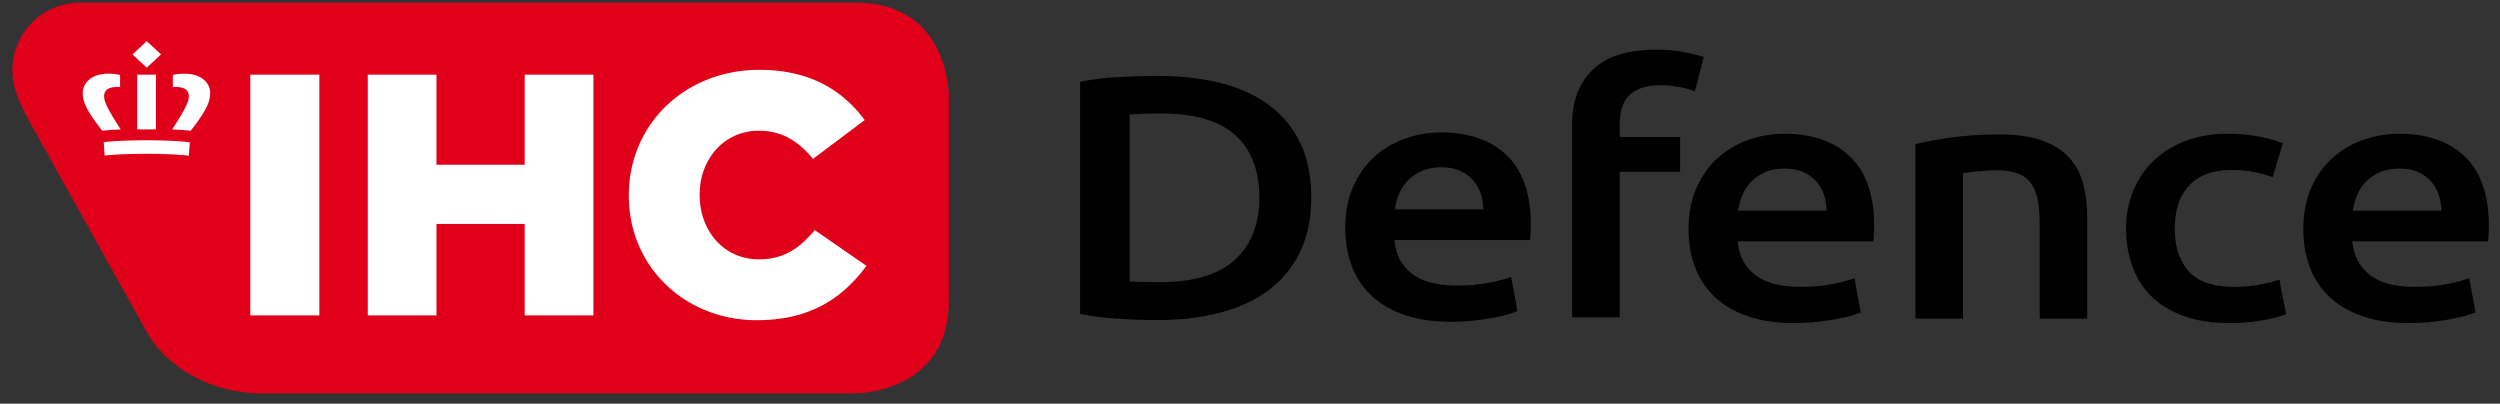 <svg width="192" height="31" xmlns="http://www.w3.org/2000/svg">
    <rect width="100%" height="100%" fill="#333333" stroke="none"/>
    <g fill-rule="nonzero" fill="none">
        <path d="M72.866 23.096V7.321s0-7.112-7.113-7.112H6.046v.002a5.186 5.186 0 0 0-4.842 6.797c.306 1.028.985 2.191 1.753 3.571 0 0 7.197 12.926 8.293 14.879 1.875 3.279 5.644 4.751 8.797 4.751h45.706s7.113 0 7.113-7.113" fill="#E1001A"/>
        <path d="M58.114 24.591c4.217 0 6.637-1.769 8.433-4.173l-3.971-2.746c-1.143 1.346-2.313 2.245-4.298 2.245-2.667 0-4.543-2.166-4.543-4.94v-.052c0-2.694 1.876-4.886 4.543-4.886 1.822 0 3.073.845 4.162 2.165L66.41 9.22c-1.686-2.271-4.19-3.856-8.08-3.856-5.766 0-10.037 4.226-10.037 9.614v.053c0 5.52 4.38 9.56 9.82 9.56m-29.869-.37h5.278v-7.025h6.773v7.026h5.278V5.734h-5.278v6.92h-6.773v-6.92h-5.278v18.488Zm-9.023 0h5.305V5.735h-5.305v18.488ZM13.274 6.688c.078-.004.155-.006.233-.006.666 0 .994.24.994.713 0 .406-.251.963-1.28 2.549.477.011.952.044 1.425.097 1.181-1.52 1.495-2.194 1.495-2.902 0-.744-.645-1.478-1.954-1.478-.323 0-.644.031-.913.095v.932ZM12.37 4.179l-1.098-1.017-1.098 1.017 1.098 1.016zM9.277 9.944c-1.03-1.586-1.28-2.143-1.28-2.55 0-.471.327-.712.993-.712.09 0 .162.002.233.006v-.932a4.062 4.062 0 0 0-.913-.096c-1.31 0-1.954.735-1.954 1.479 0 .707.314 1.381 1.495 2.902.473-.053.949-.085 1.426-.097M11.977 9.936h-1.441v-4.2h1.44zM11.22 10.772c-1.309 0-2.478.056-3.255.143l.074 1.032c.776-.083 1.913-.136 3.18-.136 1.324 0 2.506.057 3.283.147l.075-1.03c-.775-.095-1.99-.156-3.358-.156" fill="#FFF"/>
        <path d="M184.231 10.273c2.174 0 3.87.592 5.087 1.774 1.217 1.183 1.827 2.949 1.827 5.296l-.007.383-.009.213a10.04 10.04 0 0 1-.027.412l-.018.184H180.67c.1 1.112.548 1.972 1.344 2.582.794.609 1.947.913 3.456.913.885 0 1.695-.07 2.43-.212a12.59 12.59 0 0 0 1.512-.371l.224-.079.483 2.622a6.32 6.32 0 0 1-.83.277 13.06 13.06 0 0 1-1.208.266c-.452.079-.94.145-1.464.198a15.97 15.97 0 0 1-1.6.08c-1.388 0-2.596-.182-3.622-.544-1.026-.36-1.872-.864-2.536-1.509a6.036 6.036 0 0 1-1.479-2.277c-.322-.874-.483-1.831-.483-2.873 0-1.218.206-2.286.619-3.204.412-.918.96-1.682 1.645-2.29a6.937 6.937 0 0 1 2.355-1.378 8.188 8.188 0 0 1 2.716-.463Zm-13.13 0c1.302 0 2.543.182 3.724.547l.502.168-.785 2.621a9.138 9.138 0 0 0-1.435-.397 8.756 8.756 0 0 0-1.705-.159c-1.43 0-2.516.394-3.26 1.179-.745.786-1.117 1.893-1.117 3.323 0 1.377.352 2.467 1.056 3.27.705.804 1.892 1.205 3.563 1.205.623 0 1.237-.053 1.841-.159a10.46 10.46 0 0 0 1.295-.305l.275-.092.513 2.648c-.403.177-1.012.336-1.826.477-.816.14-1.656.212-2.521.212-1.348 0-2.52-.182-3.517-.544-.996-.36-1.822-.864-2.475-1.509a6.082 6.082 0 0 1-1.464-2.303c-.322-.892-.483-1.858-.483-2.9 0-1.024.181-1.981.543-2.873.362-.891.88-1.664 1.555-2.317.674-.653 1.494-1.165 2.46-1.536.966-.37 2.053-.556 3.26-.556Zm-34.083 0c2.174 0 3.87.592 5.087 1.774 1.217 1.183 1.827 2.949 1.827 5.296l-.007.383-.008.213c-.007.147-.016.285-.027.412l-.019.184h-10.415c.101 1.112.549 1.972 1.344 2.582.795.609 1.947.913 3.456.913.886 0 1.695-.07 2.43-.212a12.586 12.586 0 0 0 1.512-.371l.224-.079.483 2.622a6.32 6.32 0 0 1-.83.277c-.353.098-.755.186-1.207.266-.453.079-.941.145-1.465.198-.523.053-1.056.08-1.6.08-1.388 0-2.596-.182-3.622-.544-1.026-.36-1.872-.864-2.536-1.509a6.041 6.041 0 0 1-1.479-2.277c-.322-.874-.483-1.831-.483-2.873 0-1.218.206-2.286.619-3.204.412-.918.96-1.682 1.645-2.29a6.937 6.937 0 0 1 2.355-1.378 8.19 8.19 0 0 1 2.716-.463Zm-26.364-.1c2.173 0 3.868.593 5.086 1.775 1.218 1.183 1.827 2.948 1.827 5.296l-.007.383-.008.213c-.007.147-.016.284-.028.412l-.018.184h-10.414c.1 1.112.548 1.972 1.343 2.582.795.609 1.947.913 3.456.913.886 0 1.695-.07 2.43-.212a12.551 12.551 0 0 0 1.512-.371l.224-.08.483 2.622a6.393 6.393 0 0 1-.83.279 12.97 12.97 0 0 1-1.207.264c-.453.08-.941.146-1.464.2a15.96 15.96 0 0 1-1.6.079c-1.39 0-2.597-.182-3.623-.543-1.027-.362-1.871-.865-2.536-1.51a6.038 6.038 0 0 1-1.48-2.277c-.321-.874-.482-1.831-.482-2.873 0-1.218.206-2.286.619-3.204.412-.918.96-1.682 1.645-2.29a6.943 6.943 0 0 1 2.354-1.378 8.205 8.205 0 0 1 2.718-.463ZM88.93 5.832c1.75 0 3.35.181 4.8.543 1.448.362 2.691.927 3.728 1.695a7.737 7.737 0 0 1 2.4 2.913c.563 1.174.845 2.573.845 4.197 0 1.588-.282 2.97-.845 4.144a7.961 7.961 0 0 1-2.4 2.94c-1.037.785-2.285 1.367-3.743 1.746-1.46.38-3.075.57-4.846.57-.845 0-1.8-.03-2.867-.093-.854-.05-1.675-.14-2.464-.274l-.586-.11V6.283a20.834 20.834 0 0 1 3.08-.372 60.58 60.58 0 0 1 2.898-.08Zm64.667 4.495c1.287 0 2.364.155 3.23.463.865.31 1.554.742 2.067 1.298a4.72 4.72 0 0 1 1.087 2.012c.17.629.27 1.305.305 2.03l.012.552v7.785h-3.652v-7.282c0-.741-.056-1.372-.166-1.893-.111-.52-.292-.944-.544-1.271a2.153 2.153 0 0 0-1.026-.715c-.433-.15-.962-.225-1.585-.225-.463 0-.946.026-1.449.08l-.657.072-.46.06v11.174h-3.653V11.067c.705-.176 1.62-.344 2.748-.503a26.932 26.932 0 0 1 3.743-.238Zm-26.426-6.508c.846 0 1.59.067 2.234.2l.59.127.484.12c.071.018.138.037.201.055l.175.055-.695 2.647a6.31 6.31 0 0 0-1.192-.343 7.65 7.65 0 0 0-1.465-.133c-.584 0-1.077.075-1.479.225-.403.15-.724.358-.966.622a2.27 2.27 0 0 0-.513.967 4.582 4.582 0 0 0-.141.906l-.01.325v.927h4.639v2.675h-4.639v11.175h-3.653V9.538c0-1.783.533-3.182 1.6-4.197 1.067-1.015 2.676-1.523 4.83-1.523Zm-38 4.9-.704.003-.608.012-.513.02-.417.027-.173.017v12.816l.617.033.664.014 1.074.006c2.555 0 4.462-.569 5.72-1.708 1.258-1.138 1.887-2.731 1.887-4.78 0-2.082-.614-3.68-1.842-4.792-1.227-1.112-3.129-1.669-5.705-1.669Zm95.09 4.23c-.564 0-1.057.092-1.48.277-.422.186-.78.429-1.072.729-.291.3-.518.644-.679 1.033a5.05 5.05 0 0 0-.277.888l-.054.303h6.791c0-.441-.07-.86-.21-1.258a2.936 2.936 0 0 0-.62-1.032 2.904 2.904 0 0 0-.996-.689c-.392-.168-.86-.252-1.404-.252Zm-47.213 0c-.564 0-1.057.092-1.48.277-.422.186-.78.429-1.072.729-.291.3-.518.644-.678 1.033a5.05 5.05 0 0 0-.278.888l-.054.303h6.791c0-.441-.07-.86-.21-1.258a2.93 2.93 0 0 0-.62-1.032 2.9 2.9 0 0 0-.996-.689c-.392-.168-.86-.252-1.403-.252Zm-26.365-.1c-.564 0-1.057.093-1.48.278-.422.186-.78.429-1.071.728-.292.301-.519.645-.68 1.033-.12.292-.212.588-.277.89l-.054.302h6.792c0-.441-.071-.86-.211-1.258a2.93 2.93 0 0 0-.62-1.033 2.899 2.899 0 0 0-.995-.688c-.393-.168-.86-.252-1.404-.252Z" fill="#000"/>
    </g>
</svg>
